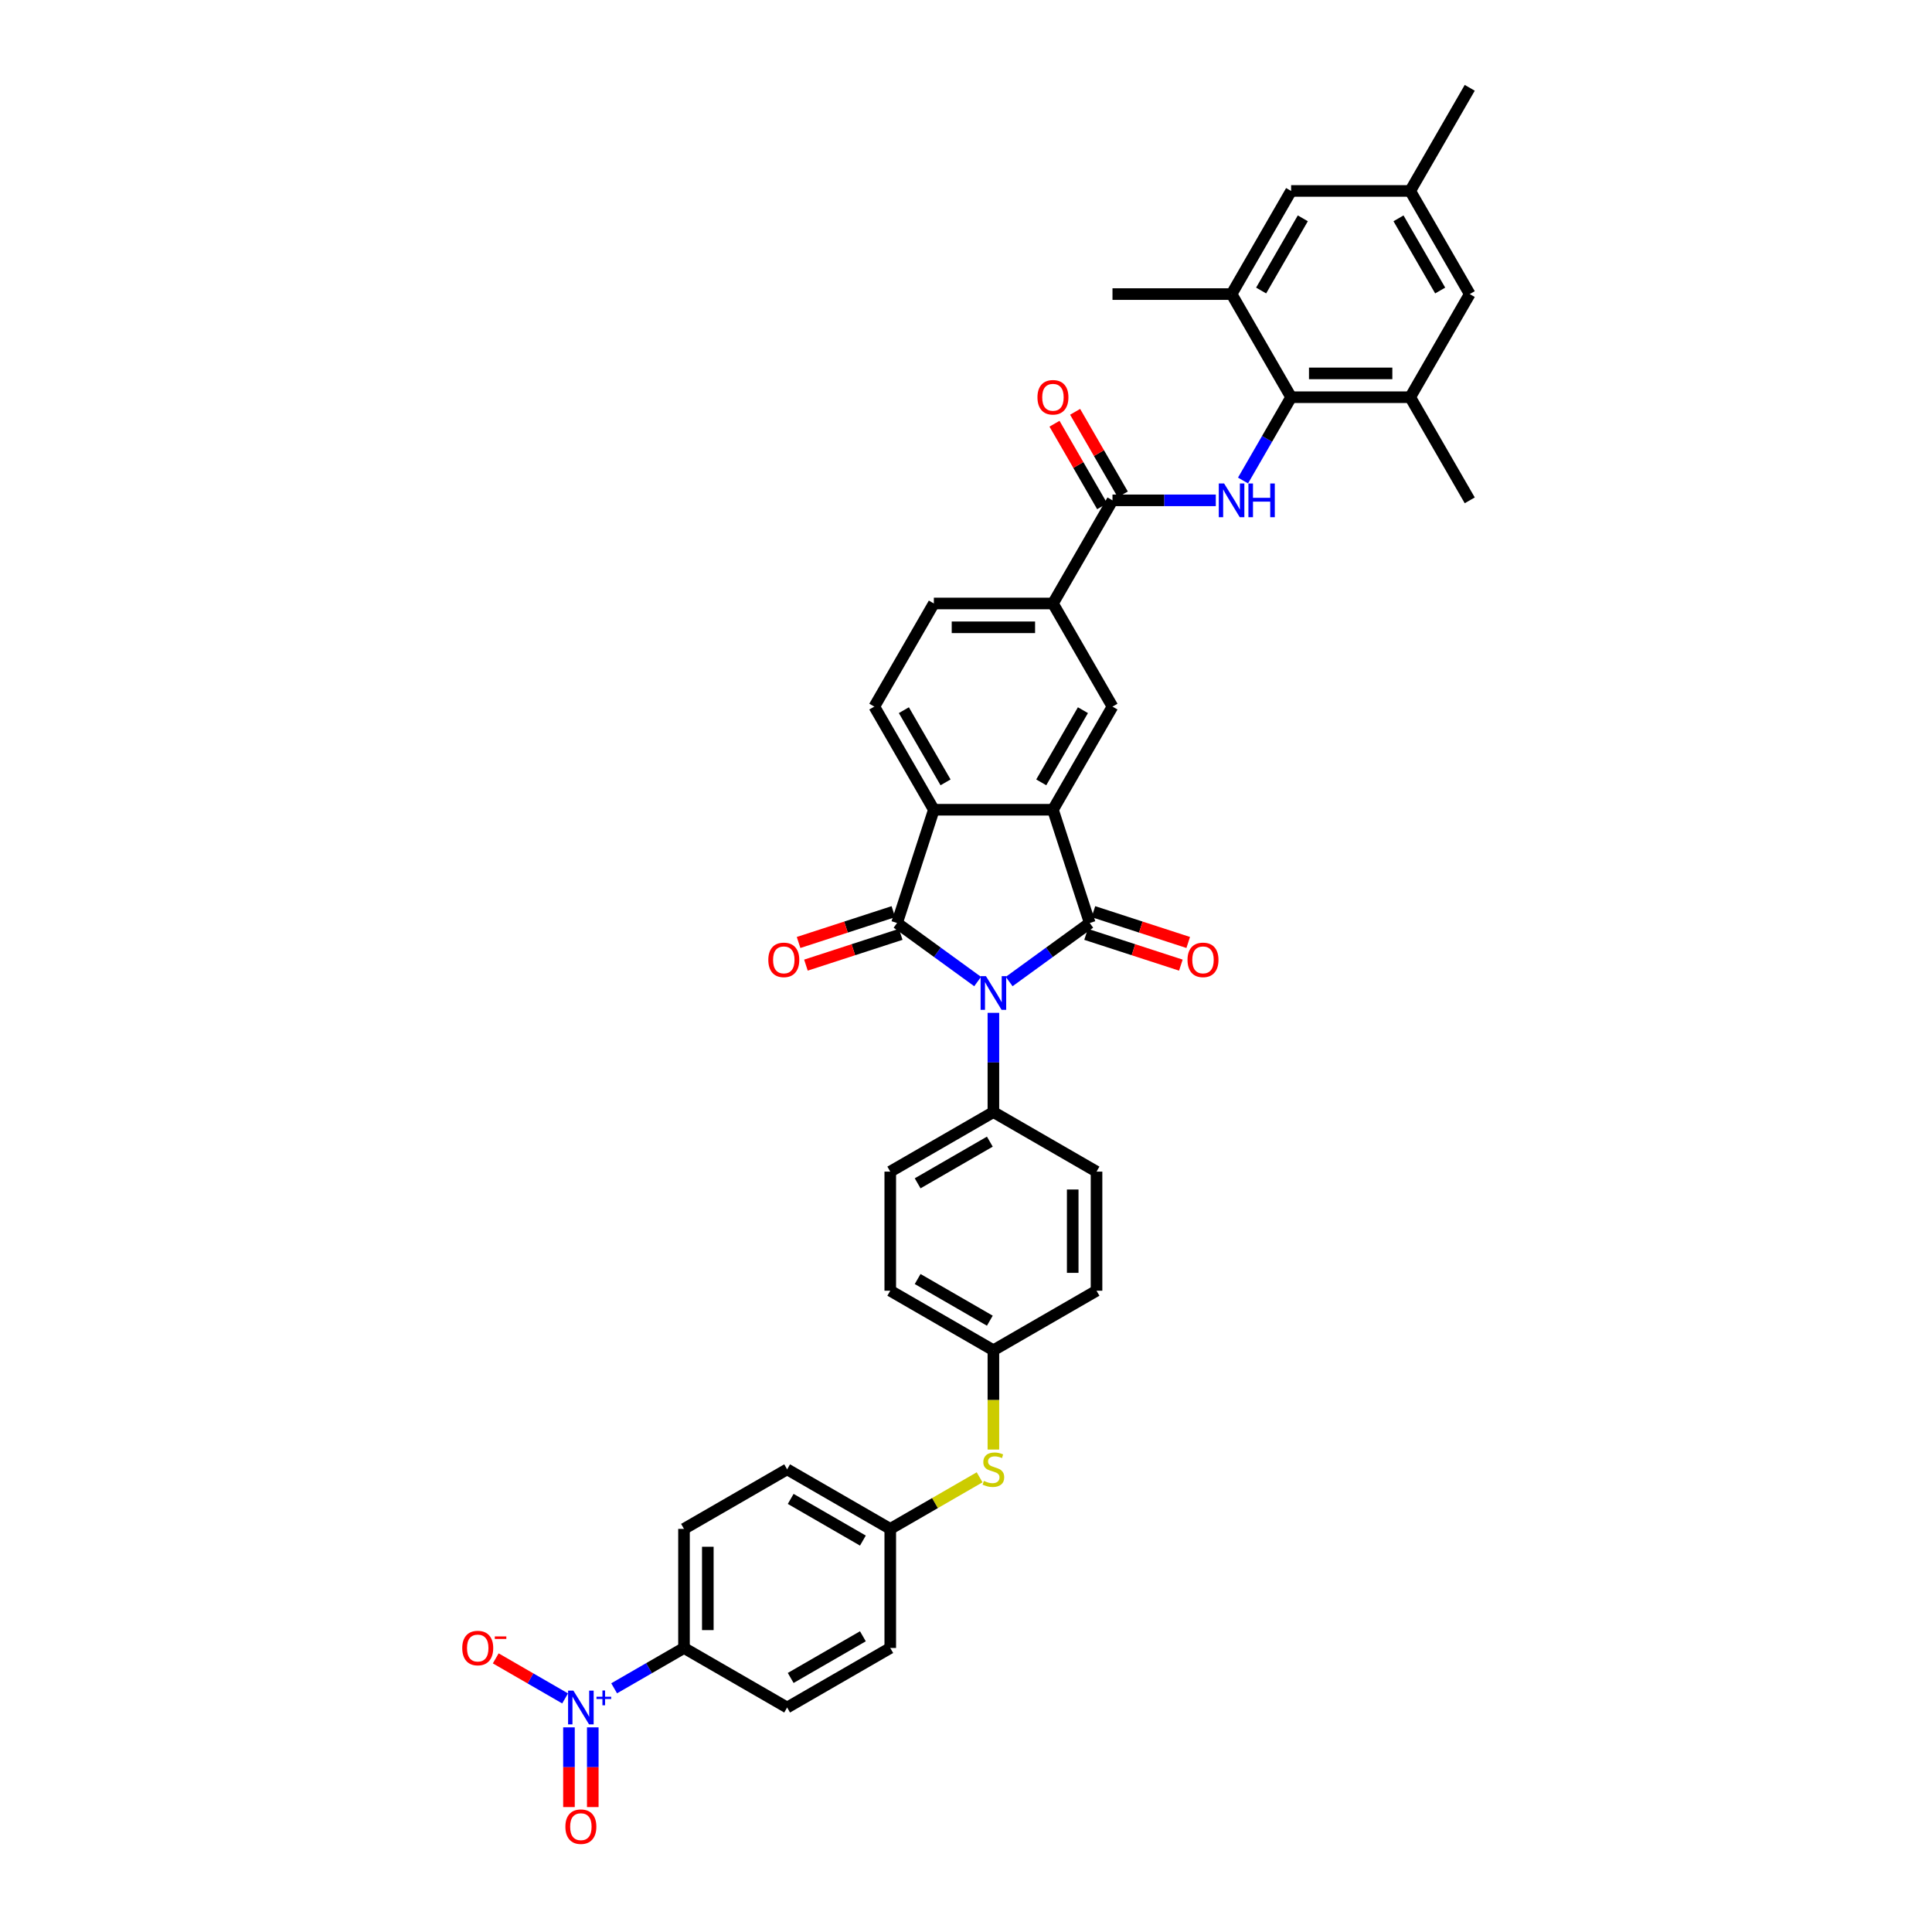 <?xml version='1.0' encoding='iso-8859-1'?>
<svg version='1.1' baseProfile='full'
              xmlns='http://www.w3.org/2000/svg'
                      xmlns:rdkit='http://www.rdkit.org/xml'
                      xmlns:xlink='http://www.w3.org/1999/xlink'
                  xml:space='preserve'
width='1000px' height='1000px' viewBox='0 0 1000 1000'>
<!-- END OF HEADER -->
<rect style='opacity:1.0;fill:#FFFFFF;stroke:none' width='1000' height='1000' x='0' y='0'> </rect>
<path class='bond-0' d='M 522.342,508.045 L 543.195,492.894' style='fill:none;fill-rule:evenodd;stroke:#0000FF;stroke-width:6px;stroke-linecap:butt;stroke-linejoin:miter;stroke-opacity:1' />
<path class='bond-0' d='M 543.195,492.894 L 564.048,477.744' style='fill:none;fill-rule:evenodd;stroke:#000000;stroke-width:6px;stroke-linecap:butt;stroke-linejoin:miter;stroke-opacity:1' />
<path class='bond-1' d='M 506.02,508.045 L 485.167,492.894' style='fill:none;fill-rule:evenodd;stroke:#0000FF;stroke-width:6px;stroke-linecap:butt;stroke-linejoin:miter;stroke-opacity:1' />
<path class='bond-1' d='M 485.167,492.894 L 464.314,477.744' style='fill:none;fill-rule:evenodd;stroke:#000000;stroke-width:6px;stroke-linecap:butt;stroke-linejoin:miter;stroke-opacity:1' />
<path class='bond-12' d='M 514.181,524.243 L 514.181,549.928' style='fill:none;fill-rule:evenodd;stroke:#0000FF;stroke-width:6px;stroke-linecap:butt;stroke-linejoin:miter;stroke-opacity:1' />
<path class='bond-12' d='M 514.181,549.928 L 514.181,575.613' style='fill:none;fill-rule:evenodd;stroke:#000000;stroke-width:6px;stroke-linecap:butt;stroke-linejoin:miter;stroke-opacity:1' />
<path class='bond-2' d='M 564.048,477.744 L 545,419.121' style='fill:none;fill-rule:evenodd;stroke:#000000;stroke-width:6px;stroke-linecap:butt;stroke-linejoin:miter;stroke-opacity:1' />
<path class='bond-15' d='M 562.143,483.606 L 586.677,491.577' style='fill:none;fill-rule:evenodd;stroke:#000000;stroke-width:6px;stroke-linecap:butt;stroke-linejoin:miter;stroke-opacity:1' />
<path class='bond-15' d='M 586.677,491.577 L 611.211,499.549' style='fill:none;fill-rule:evenodd;stroke:#FF0000;stroke-width:6px;stroke-linecap:butt;stroke-linejoin:miter;stroke-opacity:1' />
<path class='bond-15' d='M 565.953,471.881 L 590.487,479.853' style='fill:none;fill-rule:evenodd;stroke:#000000;stroke-width:6px;stroke-linecap:butt;stroke-linejoin:miter;stroke-opacity:1' />
<path class='bond-15' d='M 590.487,479.853 L 615.021,487.825' style='fill:none;fill-rule:evenodd;stroke:#FF0000;stroke-width:6px;stroke-linecap:butt;stroke-linejoin:miter;stroke-opacity:1' />
<path class='bond-3' d='M 464.314,477.744 L 483.361,419.121' style='fill:none;fill-rule:evenodd;stroke:#000000;stroke-width:6px;stroke-linecap:butt;stroke-linejoin:miter;stroke-opacity:1' />
<path class='bond-16' d='M 462.409,471.881 L 437.875,479.853' style='fill:none;fill-rule:evenodd;stroke:#000000;stroke-width:6px;stroke-linecap:butt;stroke-linejoin:miter;stroke-opacity:1' />
<path class='bond-16' d='M 437.875,479.853 L 413.341,487.825' style='fill:none;fill-rule:evenodd;stroke:#FF0000;stroke-width:6px;stroke-linecap:butt;stroke-linejoin:miter;stroke-opacity:1' />
<path class='bond-16' d='M 466.219,483.606 L 441.685,491.577' style='fill:none;fill-rule:evenodd;stroke:#000000;stroke-width:6px;stroke-linecap:butt;stroke-linejoin:miter;stroke-opacity:1' />
<path class='bond-16' d='M 441.685,491.577 L 417.15,499.549' style='fill:none;fill-rule:evenodd;stroke:#FF0000;stroke-width:6px;stroke-linecap:butt;stroke-linejoin:miter;stroke-opacity:1' />
<path class='bond-8' d='M 545,419.121 L 575.82,365.74' style='fill:none;fill-rule:evenodd;stroke:#000000;stroke-width:6px;stroke-linecap:butt;stroke-linejoin:miter;stroke-opacity:1' />
<path class='bond-8' d='M 538.947,404.95 L 560.521,367.584' style='fill:none;fill-rule:evenodd;stroke:#000000;stroke-width:6px;stroke-linecap:butt;stroke-linejoin:miter;stroke-opacity:1' />
<path class='bond-38' d='M 545,419.121 L 483.361,419.121' style='fill:none;fill-rule:evenodd;stroke:#000000;stroke-width:6px;stroke-linecap:butt;stroke-linejoin:miter;stroke-opacity:1' />
<path class='bond-13' d='M 483.361,419.121 L 452.542,365.74' style='fill:none;fill-rule:evenodd;stroke:#000000;stroke-width:6px;stroke-linecap:butt;stroke-linejoin:miter;stroke-opacity:1' />
<path class='bond-13' d='M 489.415,404.95 L 467.841,367.584' style='fill:none;fill-rule:evenodd;stroke:#000000;stroke-width:6px;stroke-linecap:butt;stroke-linejoin:miter;stroke-opacity:1' />
<path class='bond-4' d='M 317.882,873.864 L 335.96,863.426' style='fill:none;fill-rule:evenodd;stroke:#0000FF;stroke-width:6px;stroke-linecap:butt;stroke-linejoin:miter;stroke-opacity:1' />
<path class='bond-4' d='M 335.96,863.426 L 354.038,852.989' style='fill:none;fill-rule:evenodd;stroke:#000000;stroke-width:6px;stroke-linecap:butt;stroke-linejoin:miter;stroke-opacity:1' />
<path class='bond-17' d='M 292.496,879.097 L 274.545,868.733' style='fill:none;fill-rule:evenodd;stroke:#0000FF;stroke-width:6px;stroke-linecap:butt;stroke-linejoin:miter;stroke-opacity:1' />
<path class='bond-17' d='M 274.545,868.733 L 256.594,858.369' style='fill:none;fill-rule:evenodd;stroke:#FF0000;stroke-width:6px;stroke-linecap:butt;stroke-linejoin:miter;stroke-opacity:1' />
<path class='bond-18' d='M 294.493,894.078 L 294.493,914.707' style='fill:none;fill-rule:evenodd;stroke:#0000FF;stroke-width:6px;stroke-linecap:butt;stroke-linejoin:miter;stroke-opacity:1' />
<path class='bond-18' d='M 294.493,914.707 L 294.493,935.337' style='fill:none;fill-rule:evenodd;stroke:#FF0000;stroke-width:6px;stroke-linecap:butt;stroke-linejoin:miter;stroke-opacity:1' />
<path class='bond-18' d='M 306.821,894.078 L 306.821,914.707' style='fill:none;fill-rule:evenodd;stroke:#0000FF;stroke-width:6px;stroke-linecap:butt;stroke-linejoin:miter;stroke-opacity:1' />
<path class='bond-18' d='M 306.821,914.707 L 306.821,935.337' style='fill:none;fill-rule:evenodd;stroke:#FF0000;stroke-width:6px;stroke-linecap:butt;stroke-linejoin:miter;stroke-opacity:1' />
<path class='bond-5' d='M 629.298,258.978 L 602.559,258.978' style='fill:none;fill-rule:evenodd;stroke:#0000FF;stroke-width:6px;stroke-linecap:butt;stroke-linejoin:miter;stroke-opacity:1' />
<path class='bond-5' d='M 602.559,258.978 L 575.82,258.978' style='fill:none;fill-rule:evenodd;stroke:#000000;stroke-width:6px;stroke-linecap:butt;stroke-linejoin:miter;stroke-opacity:1' />
<path class='bond-6' d='M 643.388,248.709 L 655.833,227.153' style='fill:none;fill-rule:evenodd;stroke:#0000FF;stroke-width:6px;stroke-linecap:butt;stroke-linejoin:miter;stroke-opacity:1' />
<path class='bond-6' d='M 655.833,227.153 L 668.279,205.597' style='fill:none;fill-rule:evenodd;stroke:#000000;stroke-width:6px;stroke-linecap:butt;stroke-linejoin:miter;stroke-opacity:1' />
<path class='bond-10' d='M 668.279,205.597 L 729.918,205.597' style='fill:none;fill-rule:evenodd;stroke:#000000;stroke-width:6px;stroke-linecap:butt;stroke-linejoin:miter;stroke-opacity:1' />
<path class='bond-10' d='M 677.524,193.27 L 720.672,193.27' style='fill:none;fill-rule:evenodd;stroke:#000000;stroke-width:6px;stroke-linecap:butt;stroke-linejoin:miter;stroke-opacity:1' />
<path class='bond-11' d='M 668.279,205.597 L 637.459,152.217' style='fill:none;fill-rule:evenodd;stroke:#000000;stroke-width:6px;stroke-linecap:butt;stroke-linejoin:miter;stroke-opacity:1' />
<path class='bond-7' d='M 575.82,258.978 L 545,312.359' style='fill:none;fill-rule:evenodd;stroke:#000000;stroke-width:6px;stroke-linecap:butt;stroke-linejoin:miter;stroke-opacity:1' />
<path class='bond-21' d='M 581.158,255.897 L 568.819,234.525' style='fill:none;fill-rule:evenodd;stroke:#000000;stroke-width:6px;stroke-linecap:butt;stroke-linejoin:miter;stroke-opacity:1' />
<path class='bond-21' d='M 568.819,234.525 L 556.481,213.154' style='fill:none;fill-rule:evenodd;stroke:#FF0000;stroke-width:6px;stroke-linecap:butt;stroke-linejoin:miter;stroke-opacity:1' />
<path class='bond-21' d='M 570.482,262.06 L 558.143,240.689' style='fill:none;fill-rule:evenodd;stroke:#000000;stroke-width:6px;stroke-linecap:butt;stroke-linejoin:miter;stroke-opacity:1' />
<path class='bond-21' d='M 558.143,240.689 L 545.805,219.318' style='fill:none;fill-rule:evenodd;stroke:#FF0000;stroke-width:6px;stroke-linecap:butt;stroke-linejoin:miter;stroke-opacity:1' />
<path class='bond-9' d='M 575.82,365.74 L 545,312.359' style='fill:none;fill-rule:evenodd;stroke:#000000;stroke-width:6px;stroke-linecap:butt;stroke-linejoin:miter;stroke-opacity:1' />
<path class='bond-40' d='M 545,312.359 L 483.361,312.359' style='fill:none;fill-rule:evenodd;stroke:#000000;stroke-width:6px;stroke-linecap:butt;stroke-linejoin:miter;stroke-opacity:1' />
<path class='bond-40' d='M 535.755,324.687 L 492.607,324.687' style='fill:none;fill-rule:evenodd;stroke:#000000;stroke-width:6px;stroke-linecap:butt;stroke-linejoin:miter;stroke-opacity:1' />
<path class='bond-19' d='M 729.918,205.597 L 760.737,152.217' style='fill:none;fill-rule:evenodd;stroke:#000000;stroke-width:6px;stroke-linecap:butt;stroke-linejoin:miter;stroke-opacity:1' />
<path class='bond-35' d='M 729.918,205.597 L 760.737,258.978' style='fill:none;fill-rule:evenodd;stroke:#000000;stroke-width:6px;stroke-linecap:butt;stroke-linejoin:miter;stroke-opacity:1' />
<path class='bond-20' d='M 637.459,152.217 L 668.279,98.835' style='fill:none;fill-rule:evenodd;stroke:#000000;stroke-width:6px;stroke-linecap:butt;stroke-linejoin:miter;stroke-opacity:1' />
<path class='bond-20' d='M 652.758,150.373 L 674.332,113.007' style='fill:none;fill-rule:evenodd;stroke:#000000;stroke-width:6px;stroke-linecap:butt;stroke-linejoin:miter;stroke-opacity:1' />
<path class='bond-36' d='M 637.459,152.217 L 575.82,152.217' style='fill:none;fill-rule:evenodd;stroke:#000000;stroke-width:6px;stroke-linecap:butt;stroke-linejoin:miter;stroke-opacity:1' />
<path class='bond-25' d='M 514.181,575.613 L 460.8,606.433' style='fill:none;fill-rule:evenodd;stroke:#000000;stroke-width:6px;stroke-linecap:butt;stroke-linejoin:miter;stroke-opacity:1' />
<path class='bond-25' d='M 512.338,590.912 L 474.971,612.486' style='fill:none;fill-rule:evenodd;stroke:#000000;stroke-width:6px;stroke-linecap:butt;stroke-linejoin:miter;stroke-opacity:1' />
<path class='bond-26' d='M 514.181,575.613 L 567.562,606.433' style='fill:none;fill-rule:evenodd;stroke:#000000;stroke-width:6px;stroke-linecap:butt;stroke-linejoin:miter;stroke-opacity:1' />
<path class='bond-22' d='M 452.542,365.74 L 483.361,312.359' style='fill:none;fill-rule:evenodd;stroke:#000000;stroke-width:6px;stroke-linecap:butt;stroke-linejoin:miter;stroke-opacity:1' />
<path class='bond-14' d='M 354.038,852.989 L 354.038,791.35' style='fill:none;fill-rule:evenodd;stroke:#000000;stroke-width:6px;stroke-linecap:butt;stroke-linejoin:miter;stroke-opacity:1' />
<path class='bond-14' d='M 366.366,843.743 L 366.366,800.596' style='fill:none;fill-rule:evenodd;stroke:#000000;stroke-width:6px;stroke-linecap:butt;stroke-linejoin:miter;stroke-opacity:1' />
<path class='bond-41' d='M 354.038,852.989 L 407.419,883.808' style='fill:none;fill-rule:evenodd;stroke:#000000;stroke-width:6px;stroke-linecap:butt;stroke-linejoin:miter;stroke-opacity:1' />
<path class='bond-42' d='M 760.737,152.217 L 729.918,98.835' style='fill:none;fill-rule:evenodd;stroke:#000000;stroke-width:6px;stroke-linecap:butt;stroke-linejoin:miter;stroke-opacity:1' />
<path class='bond-42' d='M 745.438,150.373 L 723.864,113.007' style='fill:none;fill-rule:evenodd;stroke:#000000;stroke-width:6px;stroke-linecap:butt;stroke-linejoin:miter;stroke-opacity:1' />
<path class='bond-24' d='M 668.279,98.835 L 729.918,98.835' style='fill:none;fill-rule:evenodd;stroke:#000000;stroke-width:6px;stroke-linecap:butt;stroke-linejoin:miter;stroke-opacity:1' />
<path class='bond-23' d='M 514.181,750.286 L 514.181,724.589' style='fill:none;fill-rule:evenodd;stroke:#CCCC00;stroke-width:6px;stroke-linecap:butt;stroke-linejoin:miter;stroke-opacity:1' />
<path class='bond-23' d='M 514.181,724.589 L 514.181,698.891' style='fill:none;fill-rule:evenodd;stroke:#000000;stroke-width:6px;stroke-linecap:butt;stroke-linejoin:miter;stroke-opacity:1' />
<path class='bond-30' d='M 507.043,764.651 L 483.922,778.001' style='fill:none;fill-rule:evenodd;stroke:#CCCC00;stroke-width:6px;stroke-linecap:butt;stroke-linejoin:miter;stroke-opacity:1' />
<path class='bond-30' d='M 483.922,778.001 L 460.8,791.35' style='fill:none;fill-rule:evenodd;stroke:#000000;stroke-width:6px;stroke-linecap:butt;stroke-linejoin:miter;stroke-opacity:1' />
<path class='bond-37' d='M 729.918,98.835 L 760.737,45.455' style='fill:none;fill-rule:evenodd;stroke:#000000;stroke-width:6px;stroke-linecap:butt;stroke-linejoin:miter;stroke-opacity:1' />
<path class='bond-31' d='M 460.8,606.433 L 460.8,668.072' style='fill:none;fill-rule:evenodd;stroke:#000000;stroke-width:6px;stroke-linecap:butt;stroke-linejoin:miter;stroke-opacity:1' />
<path class='bond-33' d='M 567.562,606.433 L 567.562,668.072' style='fill:none;fill-rule:evenodd;stroke:#000000;stroke-width:6px;stroke-linecap:butt;stroke-linejoin:miter;stroke-opacity:1' />
<path class='bond-33' d='M 555.234,615.679 L 555.234,658.826' style='fill:none;fill-rule:evenodd;stroke:#000000;stroke-width:6px;stroke-linecap:butt;stroke-linejoin:miter;stroke-opacity:1' />
<path class='bond-27' d='M 354.038,791.35 L 407.419,760.53' style='fill:none;fill-rule:evenodd;stroke:#000000;stroke-width:6px;stroke-linecap:butt;stroke-linejoin:miter;stroke-opacity:1' />
<path class='bond-28' d='M 407.419,883.808 L 460.8,852.989' style='fill:none;fill-rule:evenodd;stroke:#000000;stroke-width:6px;stroke-linecap:butt;stroke-linejoin:miter;stroke-opacity:1' />
<path class='bond-28' d='M 409.262,868.509 L 446.629,846.936' style='fill:none;fill-rule:evenodd;stroke:#000000;stroke-width:6px;stroke-linecap:butt;stroke-linejoin:miter;stroke-opacity:1' />
<path class='bond-29' d='M 514.181,698.891 L 567.562,668.072' style='fill:none;fill-rule:evenodd;stroke:#000000;stroke-width:6px;stroke-linecap:butt;stroke-linejoin:miter;stroke-opacity:1' />
<path class='bond-39' d='M 514.181,698.891 L 460.8,668.072' style='fill:none;fill-rule:evenodd;stroke:#000000;stroke-width:6px;stroke-linecap:butt;stroke-linejoin:miter;stroke-opacity:1' />
<path class='bond-39' d='M 512.338,683.592 L 474.971,662.019' style='fill:none;fill-rule:evenodd;stroke:#000000;stroke-width:6px;stroke-linecap:butt;stroke-linejoin:miter;stroke-opacity:1' />
<path class='bond-32' d='M 460.8,791.35 L 460.8,852.989' style='fill:none;fill-rule:evenodd;stroke:#000000;stroke-width:6px;stroke-linecap:butt;stroke-linejoin:miter;stroke-opacity:1' />
<path class='bond-34' d='M 460.8,791.35 L 407.419,760.53' style='fill:none;fill-rule:evenodd;stroke:#000000;stroke-width:6px;stroke-linecap:butt;stroke-linejoin:miter;stroke-opacity:1' />
<path class='bond-34' d='M 446.629,797.403 L 409.262,775.83' style='fill:none;fill-rule:evenodd;stroke:#000000;stroke-width:6px;stroke-linecap:butt;stroke-linejoin:miter;stroke-opacity:1' />
<path  class='atom-0' d='M 510.322 505.246
L 516.042 514.492
Q 516.609 515.404, 517.522 517.056
Q 518.434 518.708, 518.483 518.807
L 518.483 505.246
L 520.801 505.246
L 520.801 522.702
L 518.409 522.702
L 512.27 512.593
Q 511.555 511.41, 510.791 510.054
Q 510.051 508.698, 509.829 508.279
L 509.829 522.702
L 507.561 522.702
L 507.561 505.246
L 510.322 505.246
' fill='#0000FF'/>
<path  class='atom-5' d='M 296.798 875.08
L 302.518 884.326
Q 303.086 885.239, 303.998 886.89
Q 304.91 888.542, 304.959 888.641
L 304.959 875.08
L 307.277 875.08
L 307.277 892.537
L 304.885 892.537
L 298.746 882.428
Q 298.031 881.244, 297.267 879.888
Q 296.527 878.532, 296.305 878.113
L 296.305 892.537
L 294.037 892.537
L 294.037 875.08
L 296.798 875.08
' fill='#0000FF'/>
<path  class='atom-5' d='M 308.742 878.227
L 311.817 878.227
L 311.817 874.989
L 313.184 874.989
L 313.184 878.227
L 316.341 878.227
L 316.341 879.399
L 313.184 879.399
L 313.184 882.653
L 311.817 882.653
L 311.817 879.399
L 308.742 879.399
L 308.742 878.227
' fill='#0000FF'/>
<path  class='atom-6' d='M 633.6 250.25
L 639.32 259.496
Q 639.888 260.409, 640.8 262.06
Q 641.712 263.712, 641.761 263.811
L 641.761 250.25
L 644.079 250.25
L 644.079 267.707
L 641.687 267.707
L 635.548 257.598
Q 634.833 256.414, 634.069 255.058
Q 633.329 253.702, 633.107 253.283
L 633.107 267.707
L 630.839 267.707
L 630.839 250.25
L 633.6 250.25
' fill='#0000FF'/>
<path  class='atom-6' d='M 646.175 250.25
L 648.542 250.25
L 648.542 257.672
L 657.467 257.672
L 657.467 250.25
L 659.834 250.25
L 659.834 267.707
L 657.467 267.707
L 657.467 259.644
L 648.542 259.644
L 648.542 267.707
L 646.175 267.707
L 646.175 250.25
' fill='#0000FF'/>
<path  class='atom-16' d='M 614.657 496.84
Q 614.657 492.649, 616.728 490.307
Q 618.799 487.964, 622.67 487.964
Q 626.541 487.964, 628.612 490.307
Q 630.683 492.649, 630.683 496.84
Q 630.683 501.081, 628.588 503.497
Q 626.492 505.889, 622.67 505.889
Q 618.824 505.889, 616.728 503.497
Q 614.657 501.106, 614.657 496.84
M 622.67 503.917
Q 625.333 503.917, 626.763 502.141
Q 628.218 500.342, 628.218 496.84
Q 628.218 493.413, 626.763 491.687
Q 625.333 489.937, 622.67 489.937
Q 620.007 489.937, 618.553 491.663
Q 617.123 493.389, 617.123 496.84
Q 617.123 500.366, 618.553 502.141
Q 620.007 503.917, 622.67 503.917
' fill='#FF0000'/>
<path  class='atom-17' d='M 397.679 496.84
Q 397.679 492.649, 399.75 490.307
Q 401.821 487.964, 405.692 487.964
Q 409.563 487.964, 411.634 490.307
Q 413.705 492.649, 413.705 496.84
Q 413.705 501.081, 411.609 503.497
Q 409.513 505.889, 405.692 505.889
Q 401.845 505.889, 399.75 503.497
Q 397.679 501.106, 397.679 496.84
M 405.692 503.917
Q 408.354 503.917, 409.784 502.141
Q 411.239 500.342, 411.239 496.84
Q 411.239 493.413, 409.784 491.687
Q 408.354 489.937, 405.692 489.937
Q 403.029 489.937, 401.574 491.663
Q 400.144 493.389, 400.144 496.84
Q 400.144 500.366, 401.574 502.141
Q 403.029 503.917, 405.692 503.917
' fill='#FF0000'/>
<path  class='atom-18' d='M 239.263 853.038
Q 239.263 848.847, 241.334 846.505
Q 243.405 844.162, 247.276 844.162
Q 251.147 844.162, 253.218 846.505
Q 255.289 848.847, 255.289 853.038
Q 255.289 857.279, 253.193 859.695
Q 251.098 862.087, 247.276 862.087
Q 243.43 862.087, 241.334 859.695
Q 239.263 857.304, 239.263 853.038
M 247.276 860.114
Q 249.939 860.114, 251.369 858.339
Q 252.823 856.539, 252.823 853.038
Q 252.823 849.611, 251.369 847.885
Q 249.939 846.135, 247.276 846.135
Q 244.613 846.135, 243.158 847.861
Q 241.728 849.586, 241.728 853.038
Q 241.728 856.564, 243.158 858.339
Q 244.613 860.114, 247.276 860.114
' fill='#FF0000'/>
<path  class='atom-18' d='M 256.103 847.011
L 262.075 847.011
L 262.075 848.313
L 256.103 848.313
L 256.103 847.011
' fill='#FF0000'/>
<path  class='atom-19' d='M 292.644 945.497
Q 292.644 941.305, 294.715 938.963
Q 296.786 936.621, 300.657 936.621
Q 304.528 936.621, 306.599 938.963
Q 308.67 941.305, 308.67 945.497
Q 308.67 949.738, 306.574 952.154
Q 304.479 954.545, 300.657 954.545
Q 296.811 954.545, 294.715 952.154
Q 292.644 949.762, 292.644 945.497
M 300.657 952.573
Q 303.32 952.573, 304.75 950.798
Q 306.204 948.998, 306.204 945.497
Q 306.204 942.07, 304.75 940.344
Q 303.32 938.593, 300.657 938.593
Q 297.994 938.593, 296.539 940.319
Q 295.109 942.045, 295.109 945.497
Q 295.109 949.023, 296.539 950.798
Q 297.994 952.573, 300.657 952.573
' fill='#FF0000'/>
<path  class='atom-22' d='M 536.987 205.647
Q 536.987 201.455, 539.058 199.113
Q 541.129 196.771, 545 196.771
Q 548.871 196.771, 550.942 199.113
Q 553.013 201.455, 553.013 205.647
Q 553.013 209.888, 550.918 212.304
Q 548.822 214.695, 545 214.695
Q 541.154 214.695, 539.058 212.304
Q 536.987 209.912, 536.987 205.647
M 545 212.723
Q 547.663 212.723, 549.093 210.948
Q 550.548 209.148, 550.548 205.647
Q 550.548 202.22, 549.093 200.494
Q 547.663 198.743, 545 198.743
Q 542.338 198.743, 540.883 200.469
Q 539.453 202.195, 539.453 205.647
Q 539.453 209.173, 540.883 210.948
Q 542.338 212.723, 545 212.723
' fill='#FF0000'/>
<path  class='atom-24' d='M 509.25 766.522
Q 509.447 766.596, 510.261 766.941
Q 511.074 767.286, 511.962 767.508
Q 512.874 767.705, 513.762 767.705
Q 515.414 767.705, 516.375 766.916
Q 517.337 766.103, 517.337 764.697
Q 517.337 763.736, 516.844 763.144
Q 516.375 762.552, 515.636 762.232
Q 514.896 761.911, 513.663 761.541
Q 512.11 761.073, 511.173 760.629
Q 510.261 760.185, 509.595 759.248
Q 508.954 758.311, 508.954 756.733
Q 508.954 754.539, 510.433 753.183
Q 511.937 751.827, 514.896 751.827
Q 516.918 751.827, 519.211 752.789
L 518.644 754.687
Q 516.548 753.824, 514.97 753.824
Q 513.269 753.824, 512.332 754.539
Q 511.395 755.229, 511.419 756.438
Q 511.419 757.374, 511.888 757.942
Q 512.381 758.509, 513.071 758.829
Q 513.786 759.15, 514.97 759.519
Q 516.548 760.013, 517.485 760.506
Q 518.422 760.999, 519.087 762.01
Q 519.778 762.996, 519.778 764.697
Q 519.778 767.113, 518.15 768.42
Q 516.548 769.702, 513.86 769.702
Q 512.307 769.702, 511.124 769.357
Q 509.965 769.037, 508.584 768.469
L 509.25 766.522
' fill='#CCCC00'/>
</svg>
